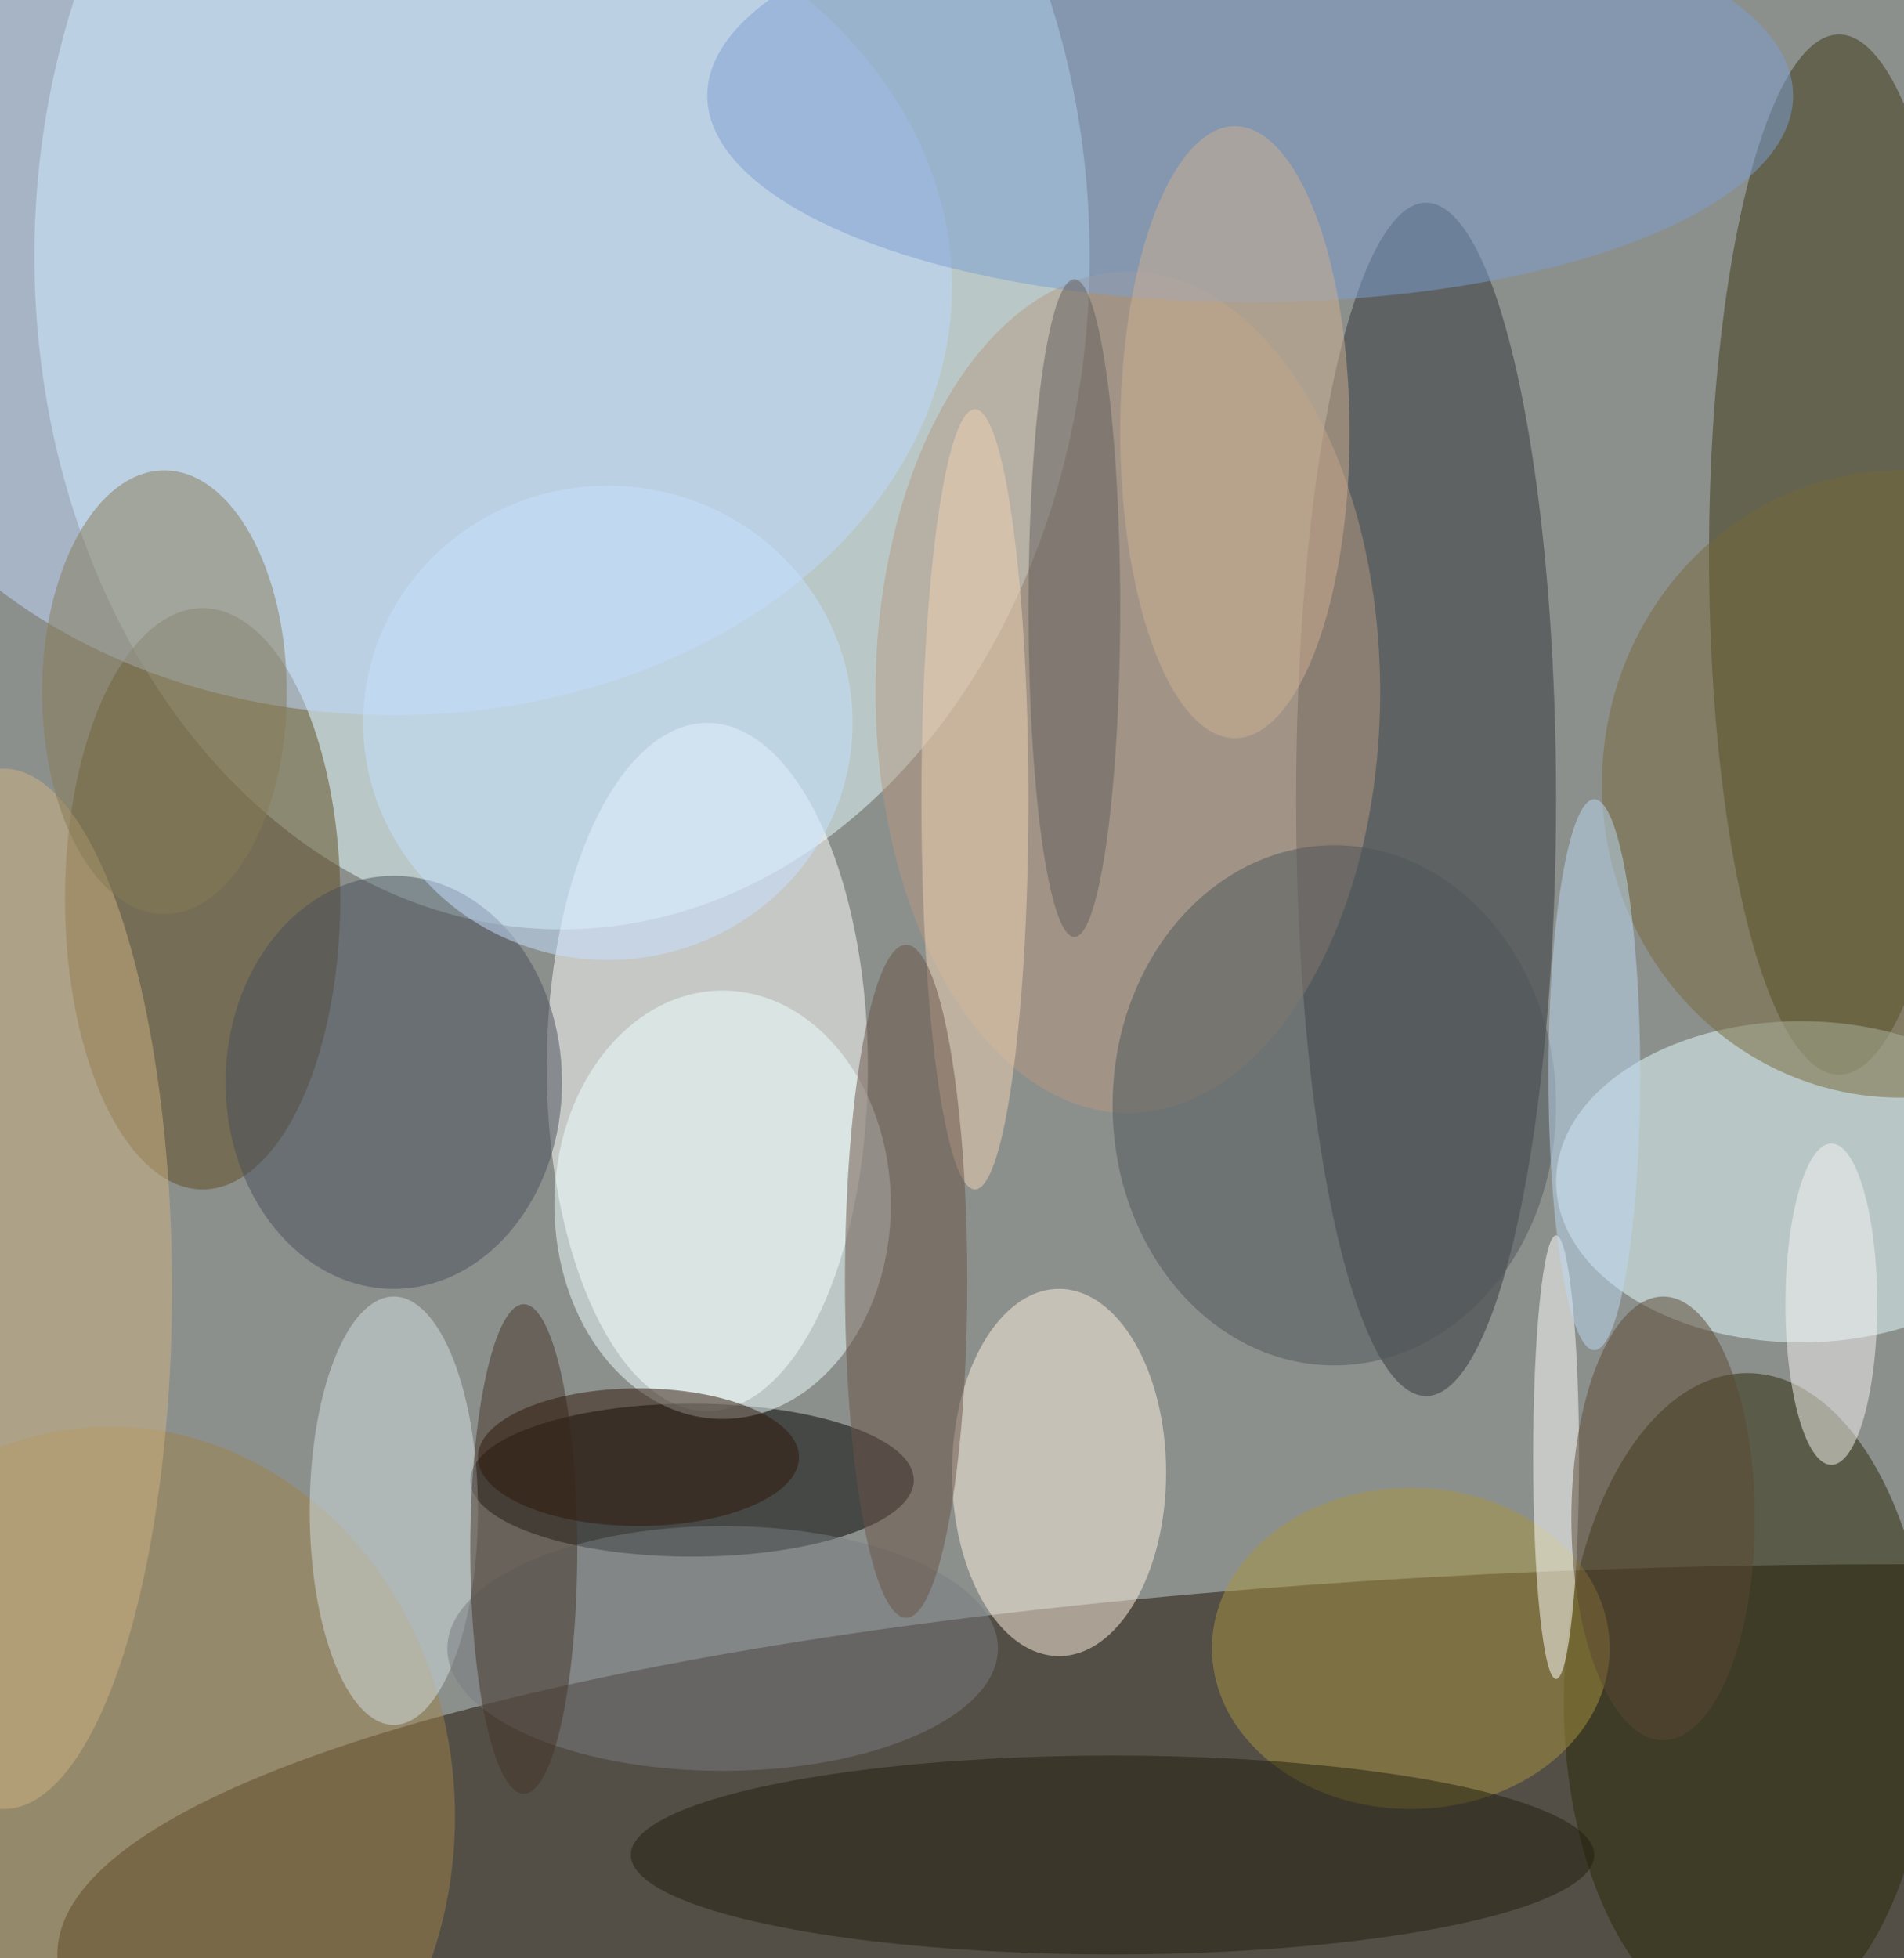 <svg xmlns="http://www.w3.org/2000/svg" width="996" height="1024"><path fill="#8c908d" d="M0 0h996v1024H0z"/><g fill-opacity=".502" transform="matrix(4 0 0 4 2 2)"><ellipse cx="73" cy="33" fill="#e5ffff" rx="69" ry="88"/><ellipse cx="248" cy="255" fill="#1d0f00" rx="241" ry="51"/><ellipse cx="92" cy="139" fill="#fff" rx="21" ry="45"/><ellipse cx="186" cy="104" fill="#30343a" rx="17" ry="78"/><ellipse cx="240" cy="72" fill="#3a3612" rx="17" ry="68"/><ellipse cx="90" cy="193" rx="29" ry="10"/><ellipse cx="235" cy="154" fill="#e3fdff" rx="32" ry="21"/><ellipse cx="26" cy="117" fill="#5f4b1f" rx="18" ry="38"/><ellipse cx="228" cy="222" fill="#292806" rx="24" ry="43"/><ellipse cx="51" cy="37" fill="#bfd8ff" rx="73" ry="56"/><ellipse cx="138" cy="192" fill="#fff1e0" rx="14" ry="24"/><ellipse cx="94" cy="157" fill="#eff" rx="22" ry="28"/><ellipse cx="14" cy="237" fill="#9e814a" rx="45" ry="51"/><ellipse cx="184" cy="215" fill="#a69340" rx="26" ry="21"/><ellipse cx="51" cy="141" fill="#484e5b" rx="22" ry="27"/><ellipse cx="147" cy="90" fill="#b59881" rx="33" ry="55"/><ellipse cx="51" cy="197" fill="#d2dde1" rx="11" ry="28"/><ellipse cx="163" cy="12" fill="#7c9ed1" rx="71" ry="27"/><ellipse cx="145" cy="242" fill="#211e0f" rx="63" ry="13"/><ellipse cx="174" cy="144" fill="#4f565a" rx="29" ry="34"/><ellipse cx="94" cy="215" fill="#787d7f" rx="36" ry="16"/><ellipse cx="248" cy="102" fill="#76693a" rx="39" ry="41"/><ellipse cx="79" cy="94" fill="#c5e0ff" rx="32" ry="31"/><ellipse cy="168" fill="#cdb182" rx="22" ry="68"/><ellipse cx="127" cy="104" fill="#efd2b4" rx="7" ry="51"/><ellipse cx="21" cy="90" fill="#857b56" rx="16" ry="29"/><ellipse cx="118" cy="167" fill="#695346" rx="8" ry="44"/><ellipse cx="68" cy="202" fill="#453429" rx="7" ry="32"/><ellipse cx="203" cy="190" fill="#fff" rx="3" ry="29"/><ellipse cx="161" cy="56" fill="#ceaf91" rx="15" ry="40"/><ellipse cx="140" cy="79" fill="#625f5c" rx="6" ry="43"/><ellipse cx="83" cy="190" fill="#2e1709" rx="21" ry="9"/><ellipse cx="208" cy="140" fill="#bcd8ef" rx="6" ry="36"/><ellipse cx="239" cy="170" fill="#f6f3f1" rx="6" ry="21"/><ellipse cx="217" cy="198" fill="#5a4932" rx="12" ry="29"/></g></svg>
